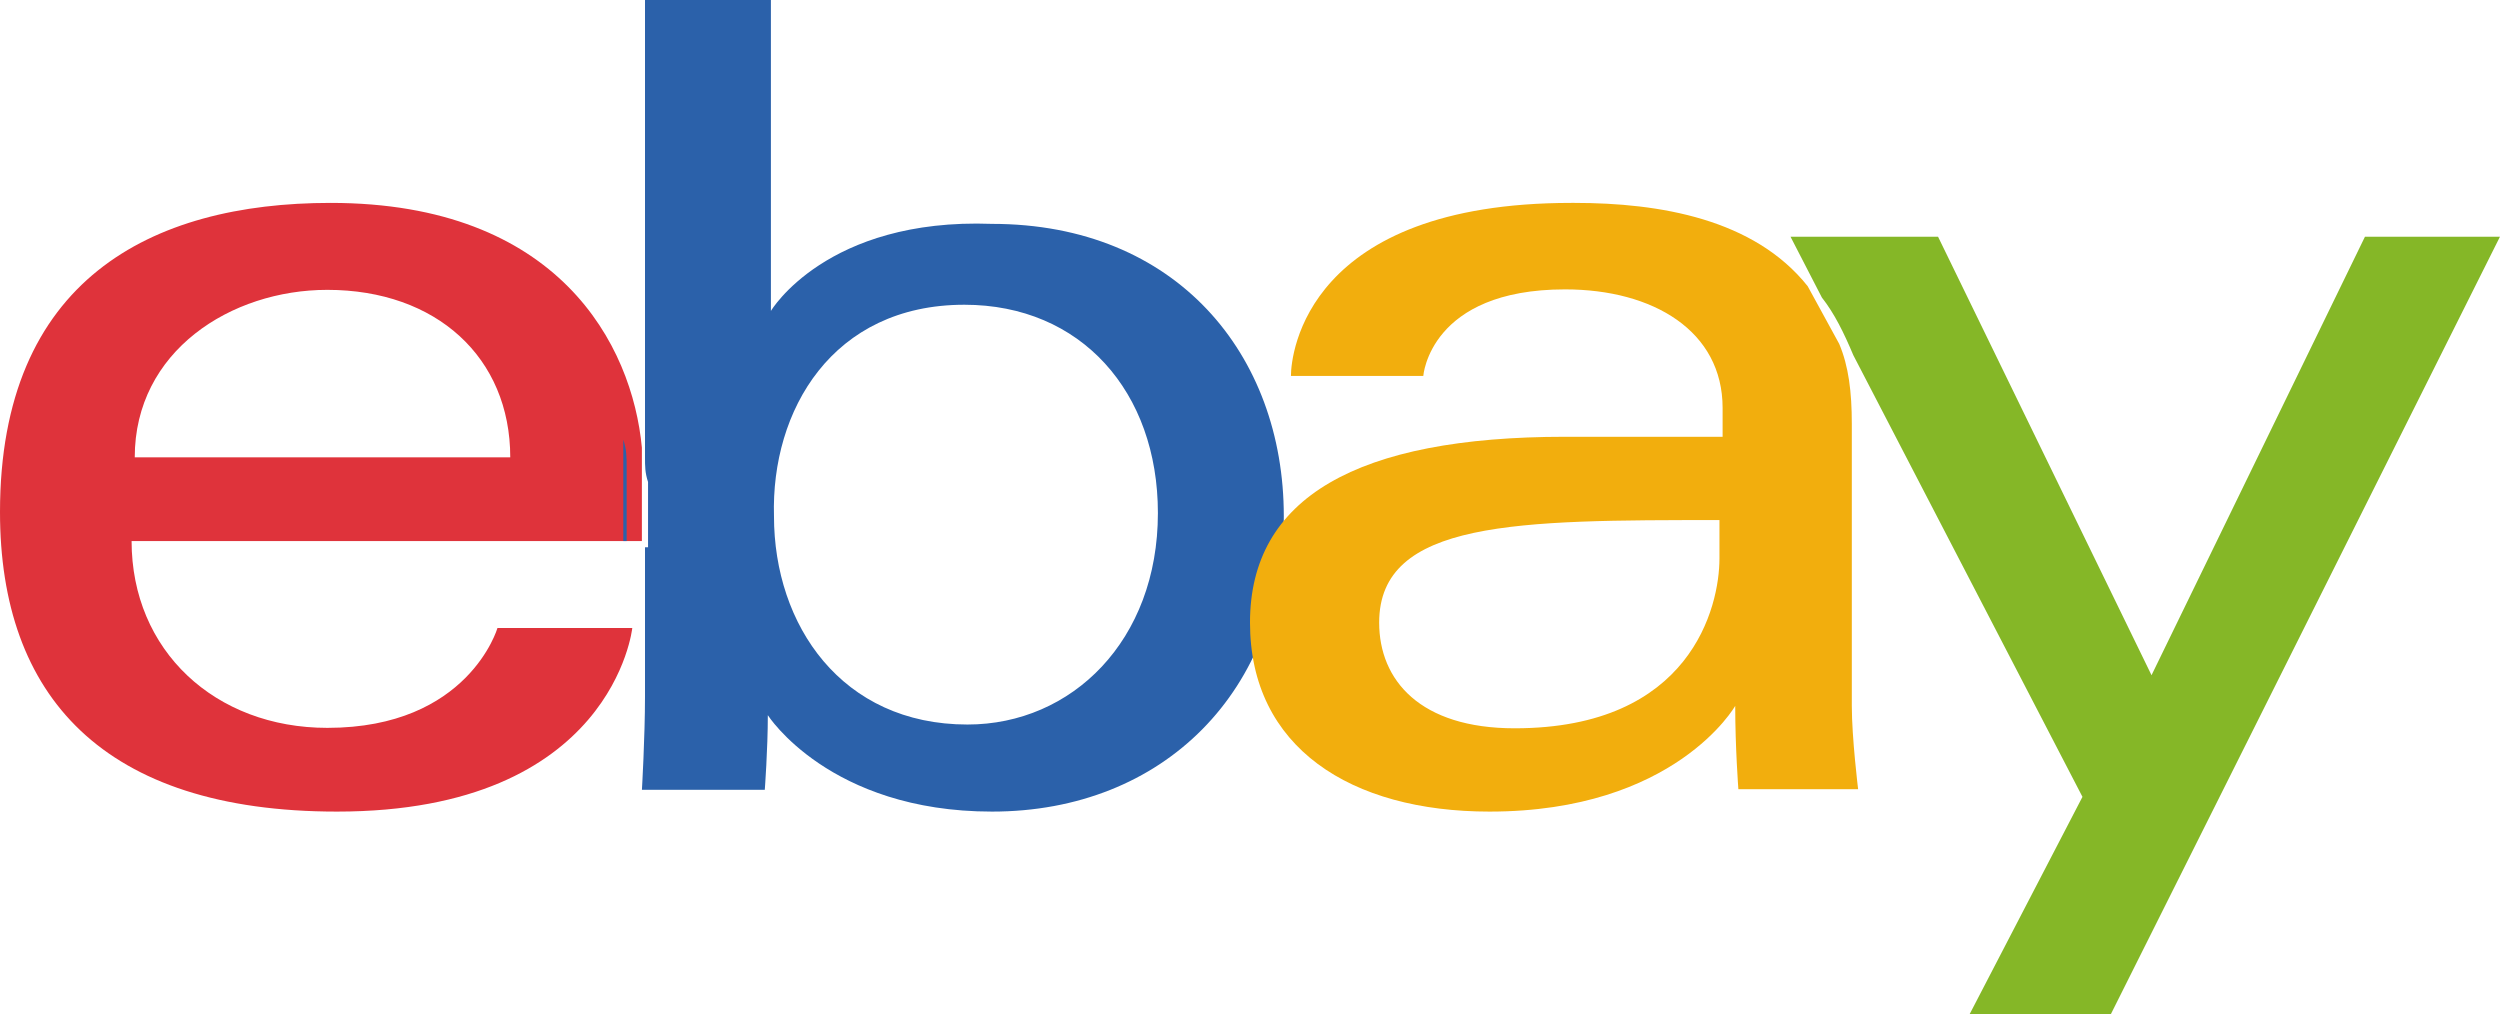 <svg width="69" height="28" viewBox="0 0 69 28" fill="none" xmlns="http://www.w3.org/2000/svg">
<path fill-rule="evenodd" clip-rule="evenodd" d="M3.719 12.622C3.719 9.689 6.376 8 9.034 8C12.045 8 14.083 9.867 14.083 12.622H3.719ZM9.124 5.6C4.163 5.6 0 7.733 0 14.133C0 19.2 2.835 22.4 9.301 22.4C16.919 22.4 17.451 17.333 17.451 17.333H13.73C13.73 17.333 12.933 20.089 9.035 20.089C5.935 20.089 3.632 17.956 3.632 14.933H17.716V12.356C17.451 9.511 15.413 5.6 9.124 5.6Z" fill="#DF333B"/>
<path fill-rule="evenodd" clip-rule="evenodd" d="M26.617 8.411C29.838 8.411 31.958 10.814 31.958 14.161C31.958 17.68 29.584 19.997 26.702 19.997C23.227 19.997 21.362 17.251 21.362 14.247C21.277 11.329 22.972 8.411 26.617 8.411ZM21.277 8.582V0H17.802V12.616C17.802 12.874 17.802 13.045 17.886 13.303V15.105H17.802V19.224C17.802 20.34 17.717 21.799 17.717 21.799H21.108C21.108 21.799 21.192 20.683 21.192 19.739C21.192 19.739 22.888 22.4 27.38 22.4C32.127 22.4 35.433 19.053 35.433 14.247C35.433 9.784 32.466 6.179 27.38 6.179C22.803 6.008 21.277 8.582 21.277 8.582Z" fill="#2B61AA"/>
<path fill-rule="evenodd" clip-rule="evenodd" d="M17.296 12.906C17.296 12.616 17.296 12.423 17.203 12.133V14.933H17.296V12.906Z" fill="#2B61AA"/>
<path fill-rule="evenodd" clip-rule="evenodd" d="M47.457 15.415C47.457 16.741 46.675 20.101 41.805 20.101C39.196 20.101 38.065 18.775 38.065 17.183C38.065 14.354 41.892 14.354 47.457 14.354V15.415ZM35.63 10.375H39.283C39.283 10.375 39.457 7.987 43.196 7.987C45.631 7.987 47.544 9.137 47.544 11.259V12.055H43.196C37.457 12.055 34.5 13.735 34.5 17.183C34.5 20.632 37.283 22.4 41.109 22.4C46.24 22.4 47.892 19.482 47.892 19.482C47.892 20.632 47.979 21.781 47.979 21.781H51.284C51.284 21.781 51.11 20.366 51.11 19.482V11.701C51.11 10.817 51.023 10.11 50.762 9.491L49.892 7.899C48.414 6.042 45.805 5.6 43.457 5.6H43.37C36.065 5.6 35.63 9.756 35.63 10.375Z" fill="#F2AE0D"/>
<path fill-rule="evenodd" clip-rule="evenodd" d="M57.476 21.993L54.357 28H58.255L68.999 6.533H65.273L59.382 18.636L53.49 6.533H49.418L50.284 8.212C50.631 8.653 50.891 9.184 51.151 9.802L57.476 21.993Z" fill="#85B727"/>
</svg>
